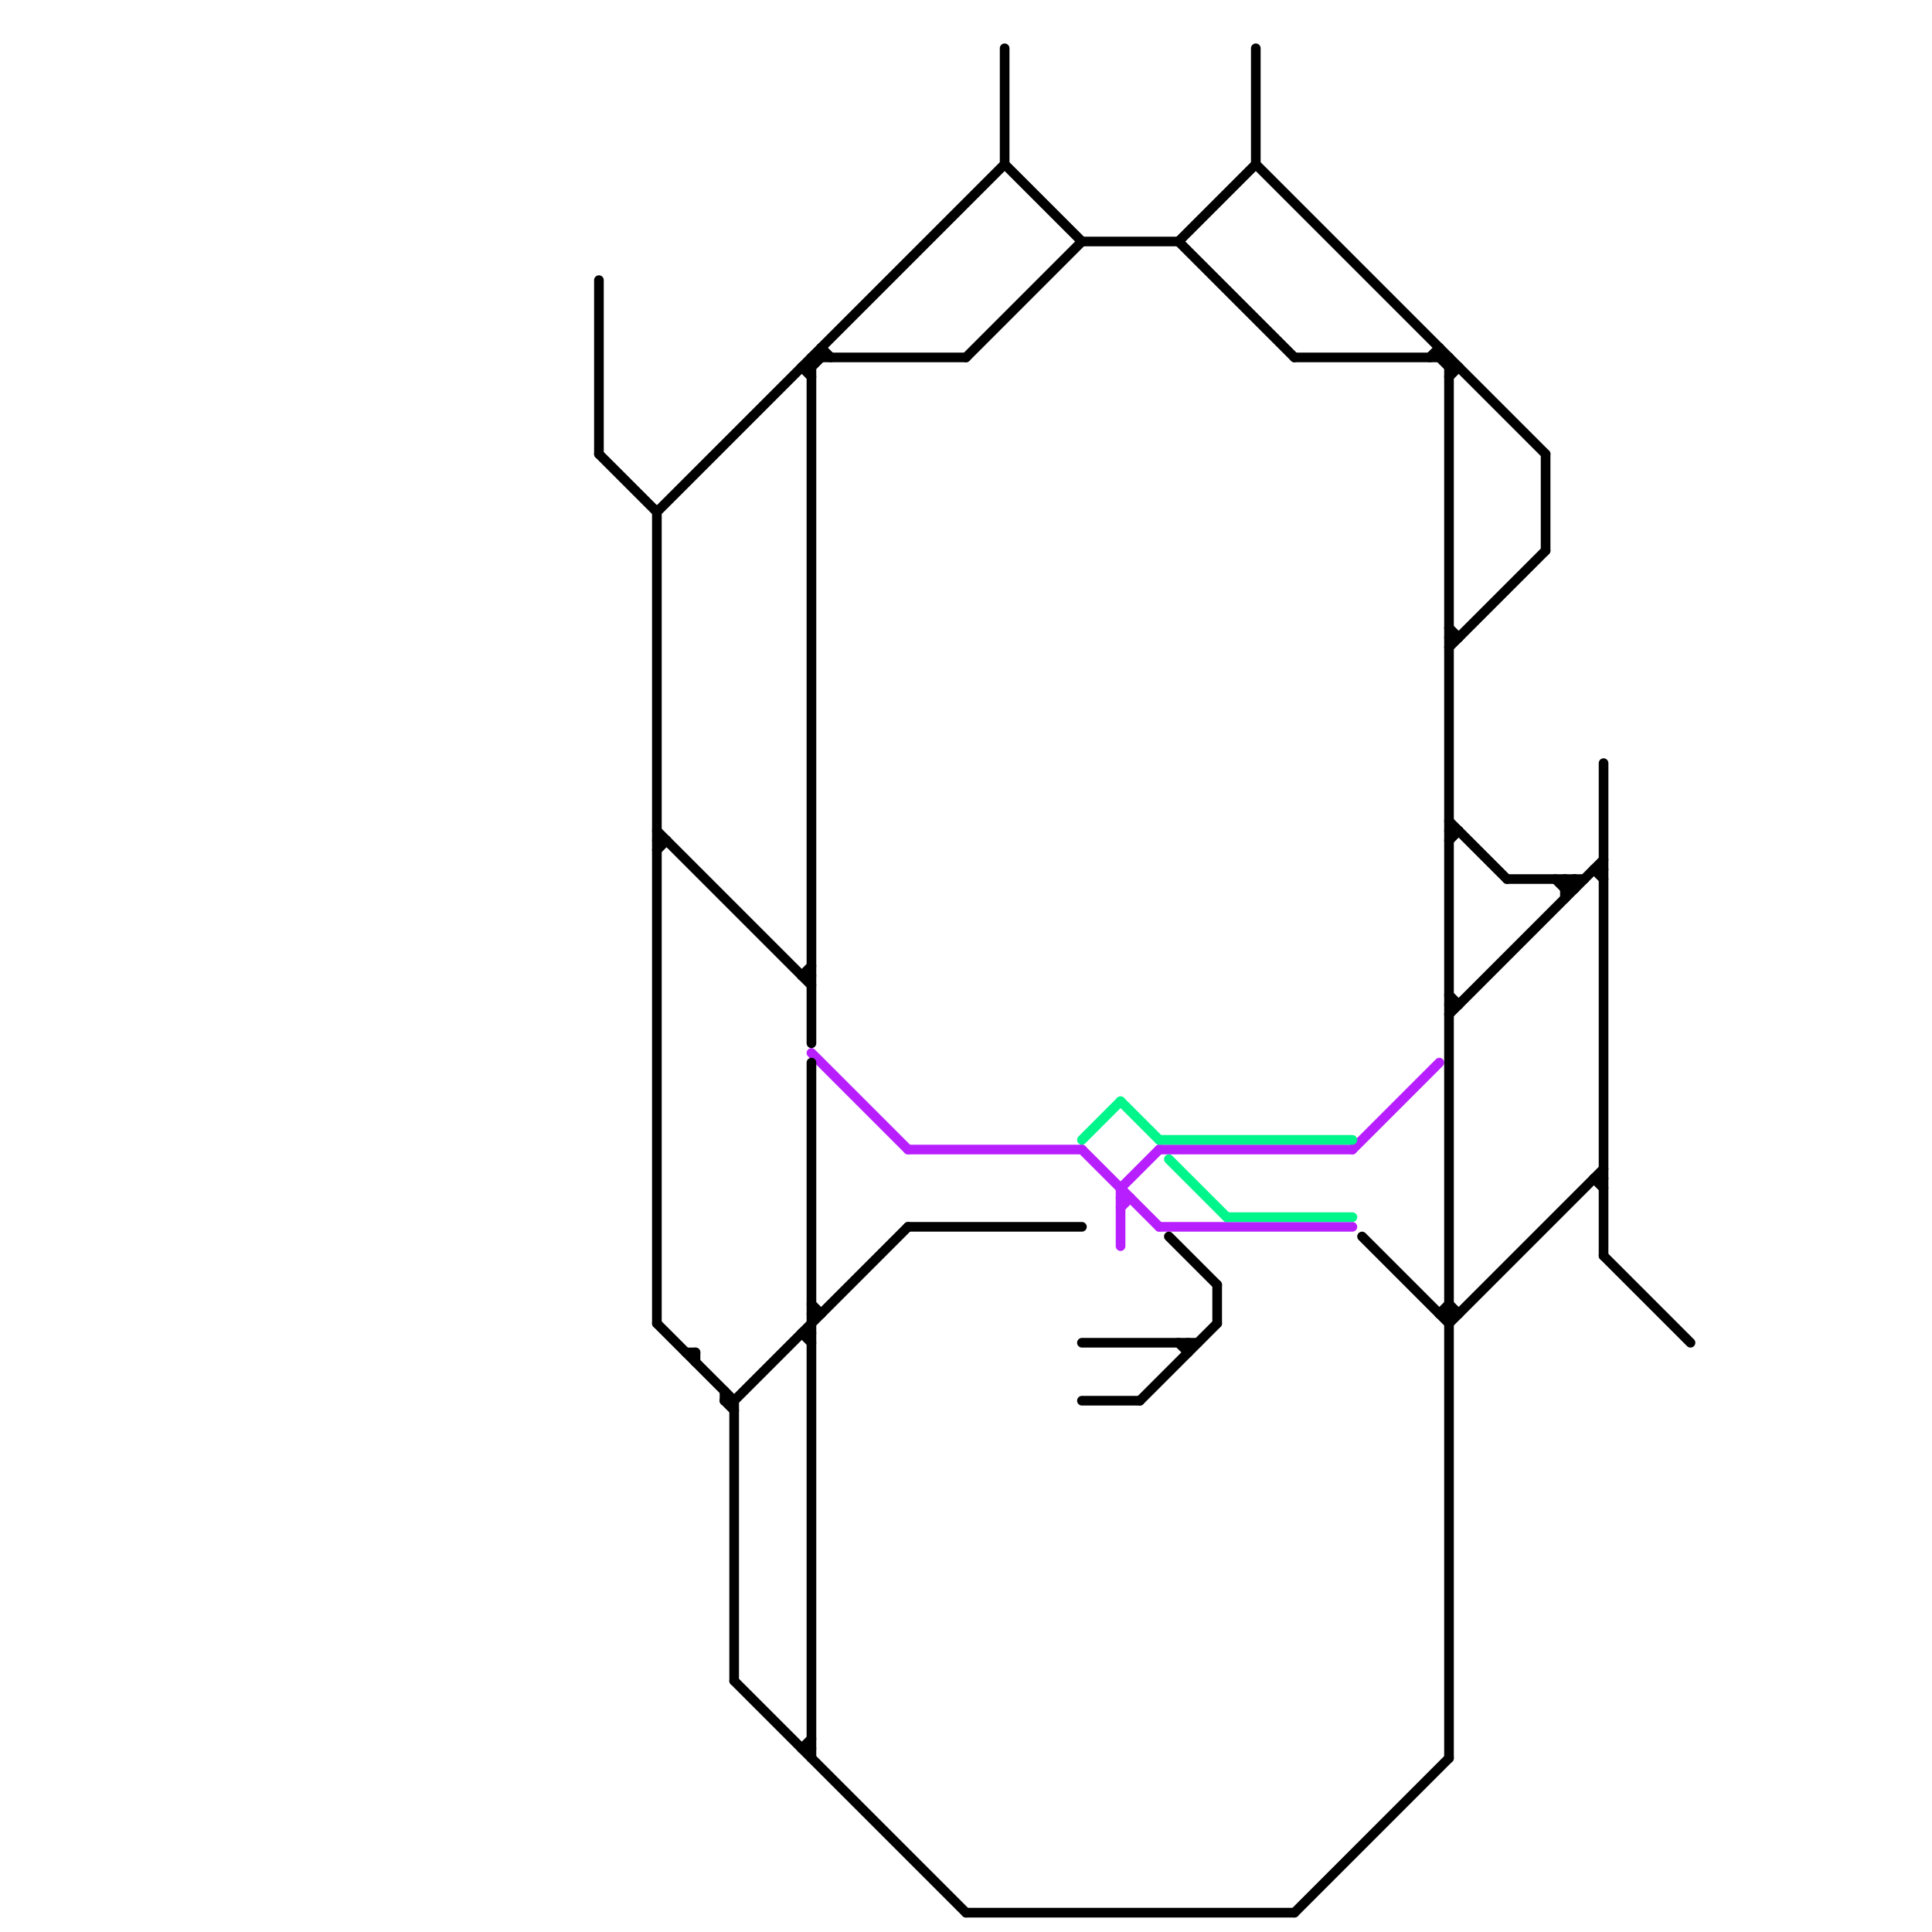 
<svg version="1.1" xmlns="http://www.w3.org/2000/svg" viewBox="0 0 200 200">
<style>line { stroke-width: 1; fill: none; stroke-linecap: round; stroke-linejoin: round; } .c0 { stroke: #b81fff } .c1 { stroke: #000000 } .c2 { stroke: #00f58b }</style><line class="c0" x1="120" y1="127" x2="140" y2="127"/><line class="c0" x1="116" y1="124" x2="117" y2="124"/><line class="c0" x1="94" y1="119" x2="112" y2="119"/><line class="c0" x1="116" y1="123" x2="120" y2="119"/><line class="c0" x1="116" y1="123" x2="116" y2="129"/><line class="c0" x1="112" y1="119" x2="120" y2="127"/><line class="c0" x1="116" y1="125" x2="117" y2="124"/><line class="c0" x1="84" y1="109" x2="94" y2="119"/><line class="c0" x1="140" y1="119" x2="149" y2="110"/><line class="c0" x1="120" y1="119" x2="140" y2="119"/><line class="c1" x1="84" y1="38" x2="85" y2="37"/><line class="c1" x1="134" y1="37" x2="150" y2="37"/><line class="c1" x1="165" y1="122" x2="166" y2="122"/><line class="c1" x1="112" y1="139" x2="124" y2="139"/><line class="c1" x1="84" y1="110" x2="84" y2="182"/><line class="c1" x1="134" y1="198" x2="150" y2="182"/><line class="c1" x1="68" y1="88" x2="69" y2="87"/><line class="c1" x1="166" y1="79" x2="166" y2="130"/><line class="c1" x1="85" y1="36" x2="86" y2="37"/><line class="c1" x1="150" y1="105" x2="166" y2="89"/><line class="c1" x1="163" y1="91" x2="163" y2="92"/><line class="c1" x1="118" y1="145" x2="126" y2="137"/><line class="c1" x1="165" y1="90" x2="166" y2="91"/><line class="c1" x1="148" y1="37" x2="149" y2="36"/><line class="c1" x1="122" y1="139" x2="123" y2="140"/><line class="c1" x1="83" y1="138" x2="84" y2="138"/><line class="c1" x1="162" y1="91" x2="162" y2="93"/><line class="c1" x1="162" y1="91" x2="163" y2="92"/><line class="c1" x1="112" y1="145" x2="118" y2="145"/><line class="c1" x1="104" y1="17" x2="112" y2="25"/><line class="c1" x1="150" y1="66" x2="151" y2="66"/><line class="c1" x1="83" y1="181" x2="84" y2="180"/><line class="c1" x1="83" y1="101" x2="84" y2="100"/><line class="c1" x1="75" y1="145" x2="76" y2="145"/><line class="c1" x1="121" y1="128" x2="126" y2="133"/><line class="c1" x1="100" y1="37" x2="112" y2="25"/><line class="c1" x1="62" y1="47" x2="68" y2="53"/><line class="c1" x1="162" y1="92" x2="163" y2="92"/><line class="c1" x1="83" y1="38" x2="84" y2="38"/><line class="c1" x1="150" y1="103" x2="151" y2="104"/><line class="c1" x1="68" y1="53" x2="104" y2="17"/><line class="c1" x1="71" y1="140" x2="72" y2="140"/><line class="c1" x1="62" y1="29" x2="62" y2="47"/><line class="c1" x1="150" y1="86" x2="151" y2="86"/><line class="c1" x1="84" y1="136" x2="85" y2="136"/><line class="c1" x1="149" y1="136" x2="150" y2="135"/><line class="c1" x1="84" y1="37" x2="84" y2="108"/><line class="c1" x1="84" y1="135" x2="85" y2="136"/><line class="c1" x1="150" y1="67" x2="160" y2="57"/><line class="c1" x1="165" y1="122" x2="166" y2="123"/><line class="c1" x1="149" y1="136" x2="151" y2="136"/><line class="c1" x1="75" y1="144" x2="75" y2="145"/><line class="c1" x1="165" y1="90" x2="166" y2="90"/><line class="c1" x1="150" y1="37" x2="150" y2="182"/><line class="c1" x1="104" y1="5" x2="104" y2="17"/><line class="c1" x1="76" y1="174" x2="100" y2="198"/><line class="c1" x1="150" y1="39" x2="151" y2="38"/><line class="c1" x1="122" y1="25" x2="130" y2="17"/><line class="c1" x1="83" y1="138" x2="84" y2="139"/><line class="c1" x1="76" y1="145" x2="76" y2="174"/><line class="c1" x1="130" y1="5" x2="130" y2="17"/><line class="c1" x1="149" y1="37" x2="150" y2="38"/><line class="c1" x1="141" y1="128" x2="150" y2="137"/><line class="c1" x1="72" y1="140" x2="72" y2="141"/><line class="c1" x1="149" y1="36" x2="149" y2="37"/><line class="c1" x1="76" y1="145" x2="94" y2="127"/><line class="c1" x1="162" y1="92" x2="163" y2="91"/><line class="c1" x1="150" y1="85" x2="156" y2="91"/><line class="c1" x1="160" y1="47" x2="160" y2="57"/><line class="c1" x1="100" y1="198" x2="134" y2="198"/><line class="c1" x1="85" y1="36" x2="85" y2="37"/><line class="c1" x1="156" y1="91" x2="164" y2="91"/><line class="c1" x1="126" y1="133" x2="126" y2="137"/><line class="c1" x1="68" y1="86" x2="84" y2="102"/><line class="c1" x1="75" y1="145" x2="76" y2="146"/><line class="c1" x1="130" y1="17" x2="160" y2="47"/><line class="c1" x1="122" y1="25" x2="134" y2="37"/><line class="c1" x1="166" y1="130" x2="175" y2="139"/><line class="c1" x1="83" y1="38" x2="84" y2="39"/><line class="c1" x1="94" y1="127" x2="112" y2="127"/><line class="c1" x1="150" y1="135" x2="151" y2="136"/><line class="c1" x1="68" y1="137" x2="76" y2="145"/><line class="c1" x1="150" y1="137" x2="166" y2="121"/><line class="c1" x1="150" y1="38" x2="151" y2="38"/><line class="c1" x1="161" y1="91" x2="162" y2="92"/><line class="c1" x1="150" y1="104" x2="151" y2="104"/><line class="c1" x1="123" y1="139" x2="123" y2="140"/><line class="c1" x1="68" y1="53" x2="68" y2="137"/><line class="c1" x1="68" y1="87" x2="69" y2="87"/><line class="c1" x1="83" y1="181" x2="84" y2="181"/><line class="c1" x1="84" y1="37" x2="100" y2="37"/><line class="c1" x1="150" y1="65" x2="151" y2="66"/><line class="c1" x1="112" y1="25" x2="122" y2="25"/><line class="c1" x1="150" y1="87" x2="151" y2="86"/><line class="c1" x1="83" y1="101" x2="84" y2="101"/><line class="c2" x1="121" y1="120" x2="127" y2="126"/><line class="c2" x1="112" y1="118" x2="116" y2="114"/><line class="c2" x1="120" y1="118" x2="140" y2="118"/><line class="c2" x1="127" y1="126" x2="140" y2="126"/><line class="c2" x1="116" y1="114" x2="120" y2="118"/>


</svg>


